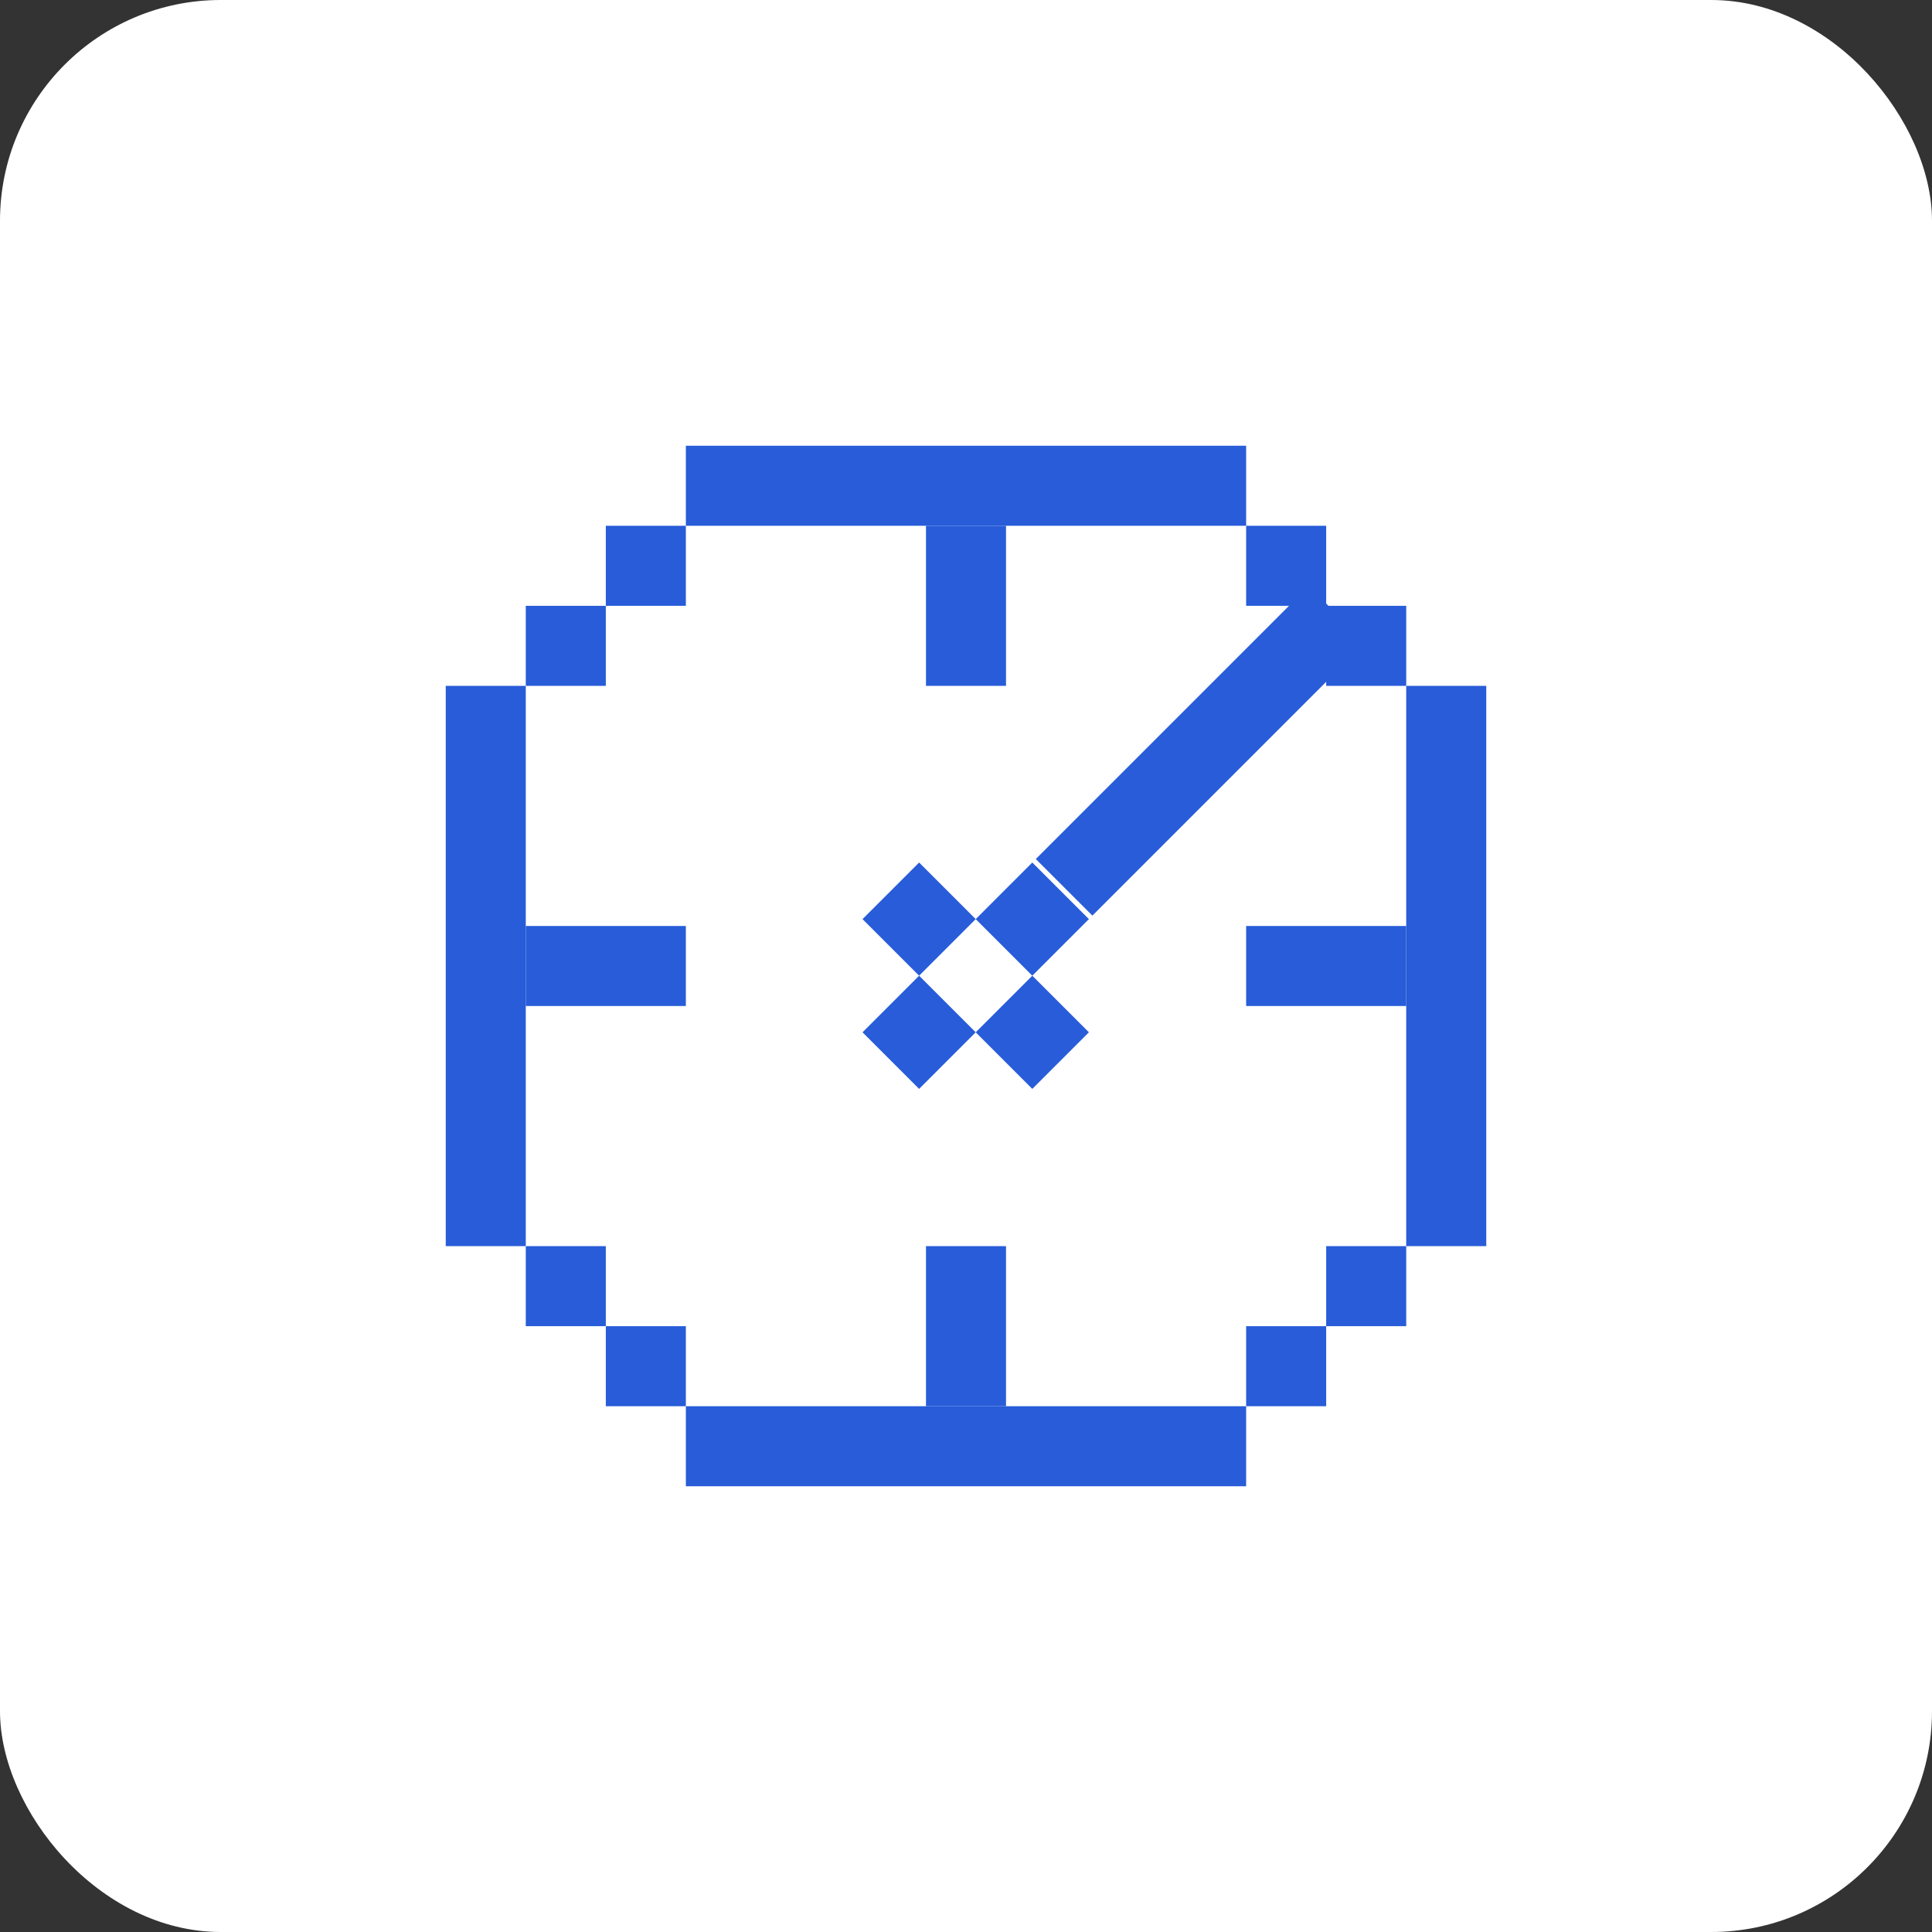 <svg width="70" height="70" viewBox="0 0 70 70" fill="none" xmlns="http://www.w3.org/2000/svg">
<rect x="0" y="0" width="70" height="70" fill="#333333" stroke="none"/>
<rect width="70" height="70" rx="8" fill="white"/>
<rect x="24.85" y="16.15" width="20.3" height="2.9" fill="#285CD8"/>
<rect x="16.15" y="24.85" width="2.9" height="20.3" fill="#285CD8"/>
<rect x="50.95" y="24.85" width="2.9" height="20.3" fill="#285CD8"/>
<rect width="20.3" height="2.9" transform="matrix(1 0 0 -1 24.85 53.85)" fill="#285CD8"/>
<rect x="45.15" y="19.05" width="2.9" height="2.9" fill="#285CD8"/>
<rect width="2.9" height="2.9" transform="matrix(1 0 0 -1 45.15 50.95)" fill="#285CD8"/>
<rect width="2.9" height="2.9" transform="matrix(-1 0 0 1 24.85 19.05)" fill="#285CD8"/>
<rect x="24.85" y="50.95" width="2.9" height="2.9" transform="rotate(180 24.85 50.95)" fill="#285CD8"/>
<rect x="48.05" y="21.95" width="2.9" height="2.9" fill="#285CD8"/>
<rect width="2.9" height="2.9" transform="matrix(1 0 0 -1 48.05 48.05)" fill="#285CD8"/>
<rect width="2.9" height="2.9" transform="matrix(-1 0 0 1 21.95 21.95)" fill="#285CD8"/>
<rect x="21.95" y="48.05" width="2.9" height="2.9" transform="rotate(180 21.95 48.05)" fill="#285CD8"/>
<rect width="5.8" height="2.9" transform="matrix(-4.37114e-08 1 1 4.37114e-08 33.55 19.05)" fill="#285CD8"/>
<rect width="2.9" height="2.9" transform="matrix(0.707 0.707 0.707 -0.707 31.251 37.402)" fill="#285CD8"/>
<rect width="2.9" height="2.9" transform="matrix(0.707 0.707 0.707 -0.707 35.352 33.301)" fill="#285CD8"/>
<rect width="2.9" height="13.986" transform="matrix(0.707 0.707 0.707 -0.707 37.529 31.124)" fill="#285CD8"/>
<rect width="2.9" height="2.9" transform="matrix(0.707 0.707 0.707 -0.707 31.251 33.301)" fill="#285CD8"/>
<rect width="2.9" height="2.9" transform="matrix(0.707 0.707 0.707 -0.707 35.352 37.402)" fill="#285CD8"/>
<rect width="5.8" height="2.9" transform="matrix(-4.37114e-08 1 1 4.37114e-08 33.55 45.15)" fill="#285CD8"/>
<rect width="5.8" height="2.9" transform="matrix(-1 -8.74228e-08 -8.74228e-08 1 50.95 33.55)" fill="#285CD8"/>
<rect width="5.8" height="2.9" transform="matrix(-1 -8.74228e-08 -8.74228e-08 1 24.85 33.55)" fill="#285CD8"/>
</svg>
